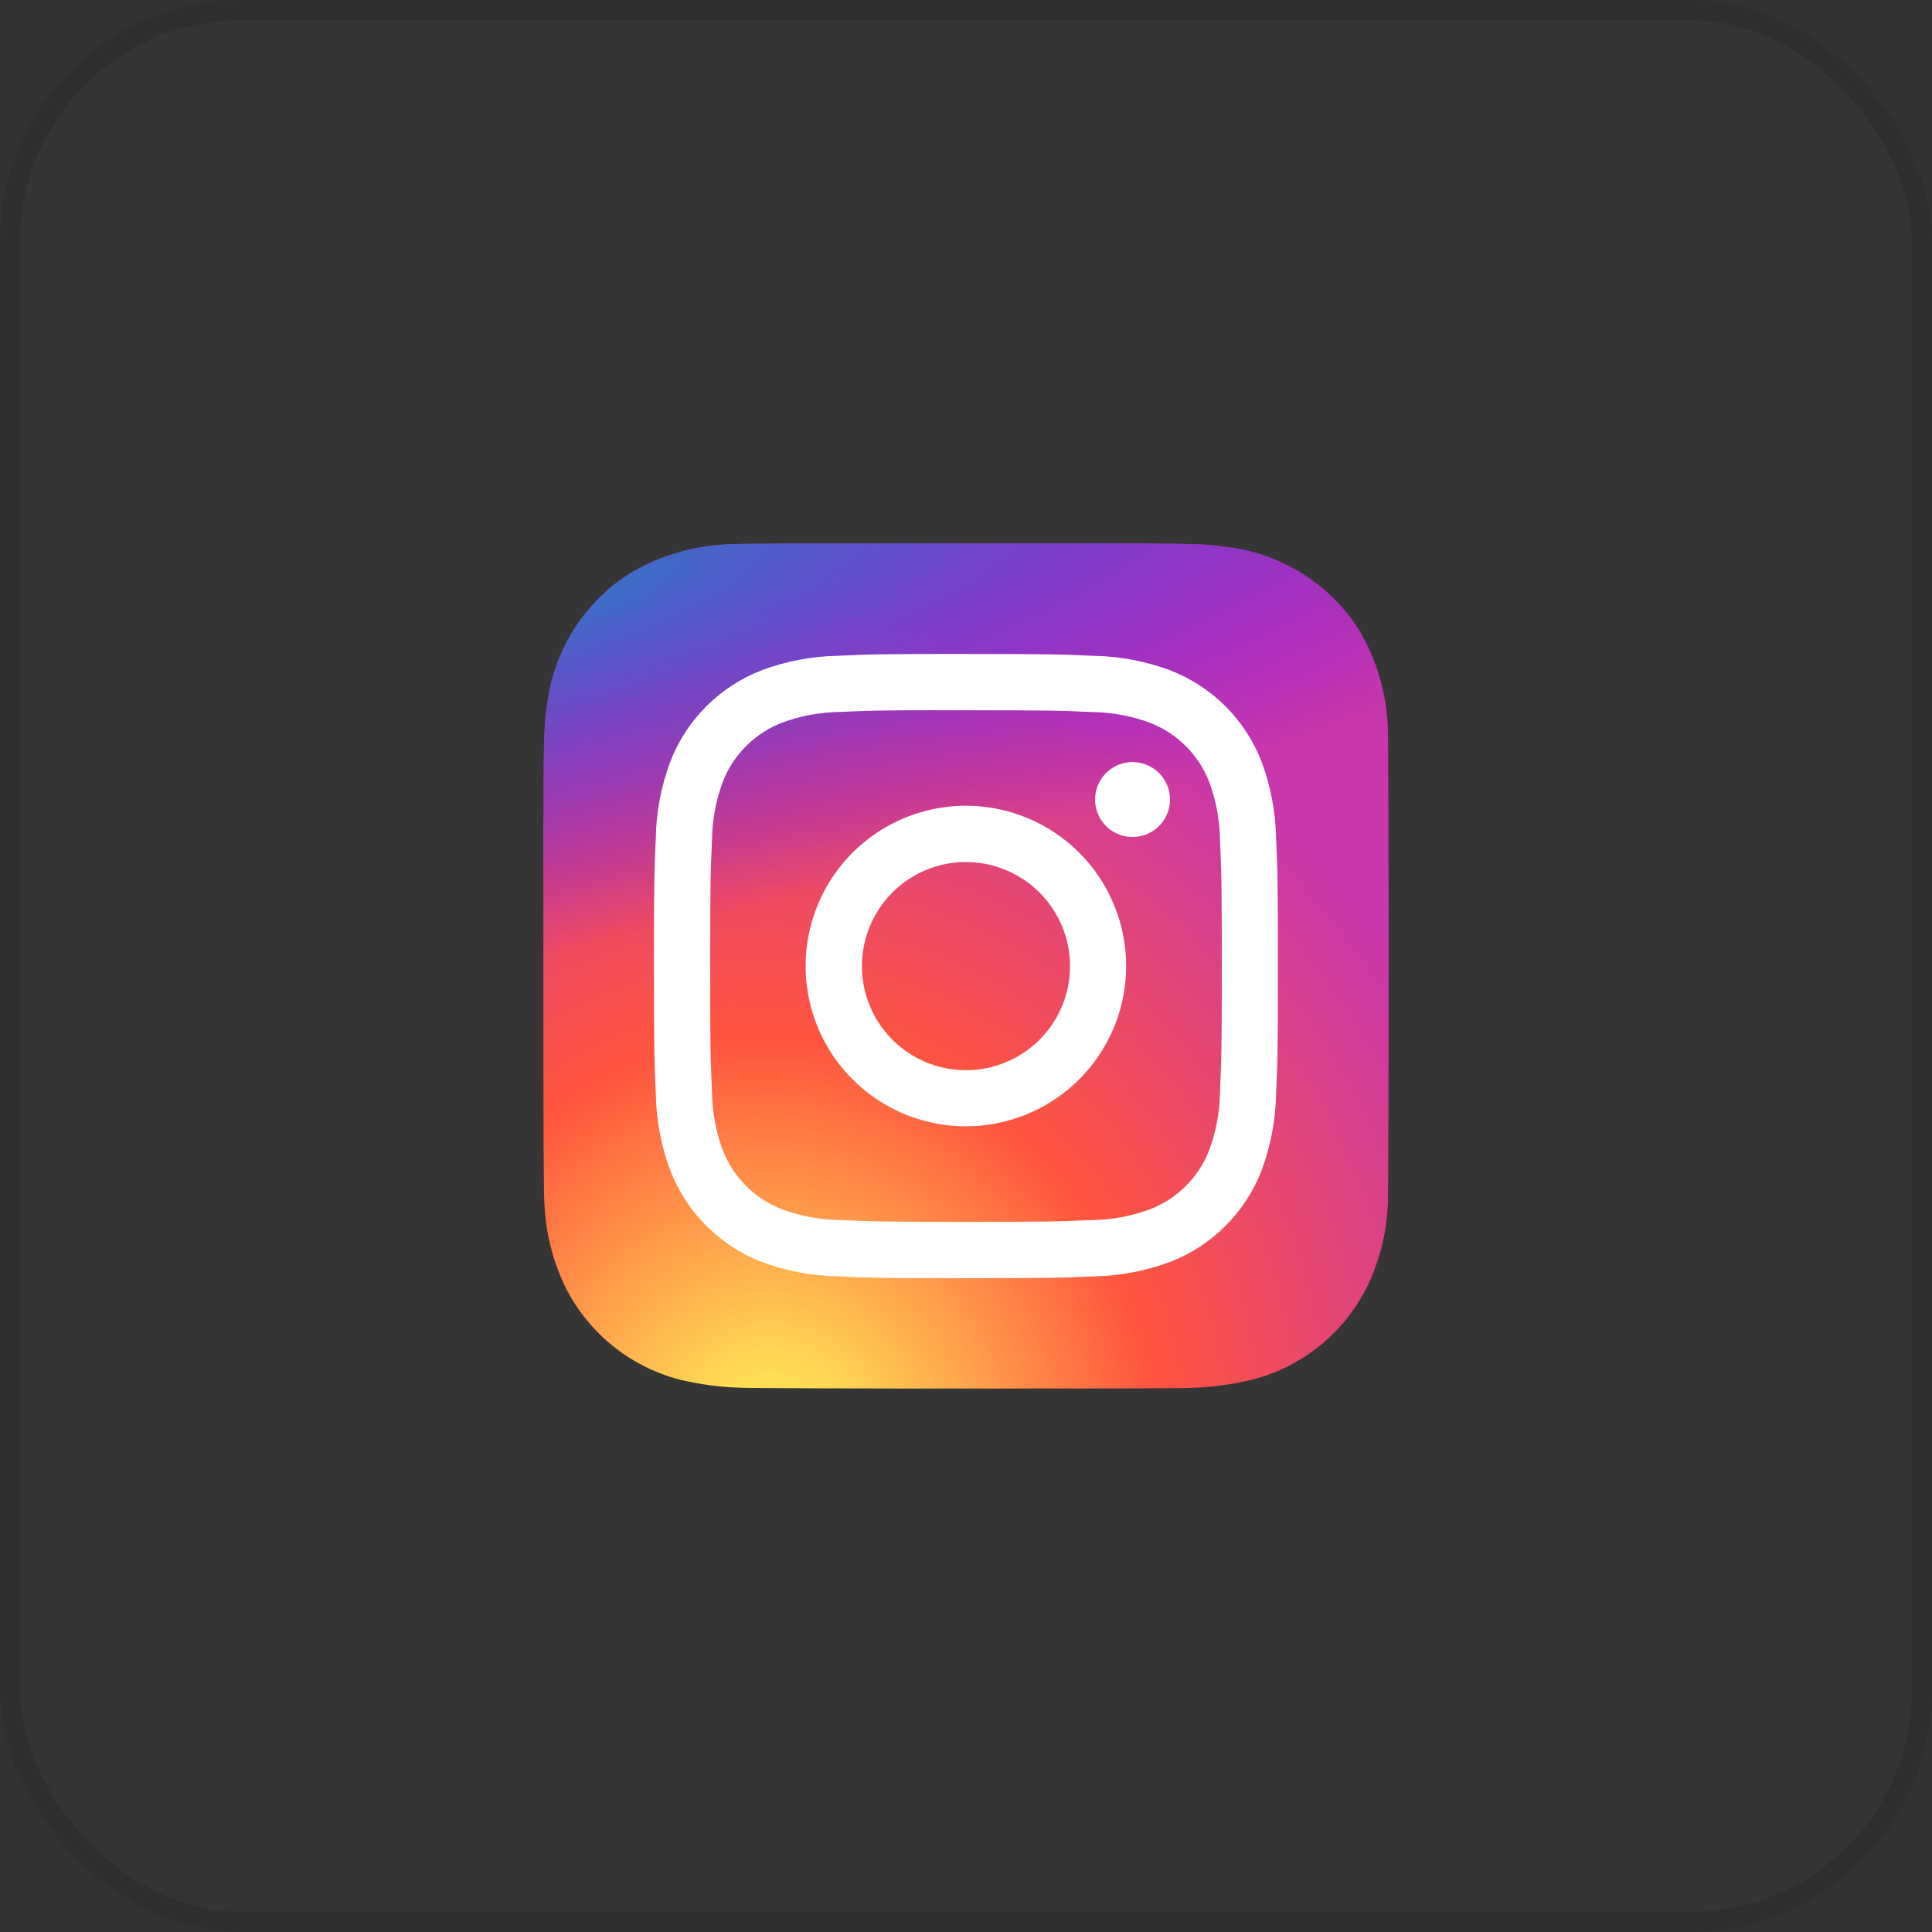 <?xml version="1.0" encoding="UTF-8"?>
<svg xmlns="http://www.w3.org/2000/svg" width="96" height="96" viewBox="0 0 96 96" fill="none">
  <rect x="0" y="0" width="96" height="96" fill="#333333" stroke="none"/>
  <rect width="96" height="96" rx="12" fill="white" fill-opacity="0.01"></rect>
  <path d="M48.007 27C39.24 27 36.675 27.009 36.177 27.05C34.741 27.108 33.332 27.462 32.039 28.091C31.135 28.53 30.318 29.129 29.626 29.858C28.288 31.256 27.435 33.046 27.193 34.966C27.051 35.949 27.01 36.149 27.001 41.166C27.001 42.839 27.001 45.04 27.001 47.992C27.001 56.754 27.011 59.317 27.053 59.814C27.112 61.22 27.452 62.6 28.053 63.872C28.614 65.021 29.416 66.034 30.406 66.843C31.396 67.652 32.55 68.237 33.787 68.557C34.787 68.795 35.809 68.929 36.836 68.957C37.356 68.98 42.657 68.996 47.961 68.996C53.265 68.996 58.569 68.99 59.076 68.964C60.141 68.944 61.201 68.805 62.235 68.55C63.475 68.232 64.63 67.647 65.621 66.836C66.611 66.025 67.413 65.008 67.969 63.855C68.56 62.608 68.897 61.255 68.959 59.876C68.987 59.514 68.999 53.744 68.999 47.982C68.999 42.22 68.986 36.46 68.958 36.098C68.897 34.704 68.554 33.336 67.948 32.079C67.505 31.154 66.894 30.319 66.148 29.616C64.747 28.282 62.955 27.431 61.035 27.189C60.054 27.047 59.859 27.005 54.835 26.996L48.007 27Z" fill="url(#paint0_radial_23_6759)"></path>
  <path d="M48.007 27C39.24 27 36.675 27.009 36.177 27.05C34.741 27.108 33.332 27.462 32.039 28.091C31.135 28.53 30.318 29.129 29.626 29.858C28.288 31.256 27.435 33.046 27.193 34.966C27.051 35.949 27.01 36.149 27.001 41.166C27.001 42.839 27.001 45.04 27.001 47.992C27.001 56.754 27.011 59.317 27.053 59.814C27.112 61.22 27.452 62.6 28.053 63.872C28.614 65.021 29.416 66.034 30.406 66.843C31.396 67.652 32.55 68.237 33.787 68.557C34.787 68.795 35.809 68.929 36.836 68.957C37.356 68.98 42.657 68.996 47.961 68.996C53.265 68.996 58.569 68.99 59.076 68.964C60.141 68.944 61.201 68.805 62.235 68.55C63.475 68.232 64.63 67.647 65.621 66.836C66.611 66.025 67.413 65.008 67.969 63.855C68.56 62.608 68.897 61.255 68.959 59.876C68.987 59.514 68.999 53.744 68.999 47.982C68.999 42.22 68.986 36.46 68.958 36.098C68.897 34.704 68.554 33.336 67.948 32.079C67.505 31.154 66.894 30.319 66.148 29.616C64.747 28.282 62.955 27.431 61.035 27.189C60.054 27.047 59.859 27.005 54.835 26.996L48.007 27Z" fill="url(#paint1_radial_23_6759)"></path>
  <path d="M48 32.493C43.789 32.493 43.261 32.511 41.607 32.586C40.321 32.612 39.048 32.856 37.844 33.307C36.814 33.705 35.878 34.314 35.097 35.095C34.316 35.876 33.706 36.812 33.308 37.842C32.856 39.047 32.612 40.32 32.587 41.607C32.513 43.261 32.494 43.79 32.494 48.007C32.494 52.224 32.513 52.746 32.588 54.4C32.614 55.687 32.857 56.959 33.308 58.164C33.706 59.194 34.315 60.129 35.095 60.91C35.875 61.691 36.81 62.301 37.839 62.7C39.044 63.151 40.317 63.394 41.603 63.42C43.257 63.495 43.785 63.514 47.995 63.514C52.205 63.514 52.733 63.495 54.387 63.42C55.673 63.394 56.947 63.151 58.152 62.7C59.182 62.301 60.117 61.691 60.897 60.91C61.678 60.129 62.287 59.193 62.686 58.163C63.135 56.957 63.379 55.685 63.407 54.398C63.481 52.744 63.5 52.217 63.5 48.005C63.5 43.793 63.481 43.264 63.407 41.61C63.379 40.324 63.135 39.052 62.686 37.846C62.288 36.816 61.679 35.88 60.898 35.099C60.117 34.318 59.181 33.709 58.151 33.31C56.945 32.859 55.672 32.615 54.385 32.589C52.731 32.514 52.204 32.496 47.992 32.496L48 32.493ZM46.609 35.293H48C52.14 35.293 52.631 35.307 54.265 35.382C55.248 35.394 56.222 35.575 57.144 35.916C57.812 36.174 58.419 36.57 58.926 37.077C59.433 37.583 59.828 38.191 60.086 38.859C60.428 39.781 60.608 40.755 60.62 41.738C60.694 43.373 60.711 43.864 60.711 48.003C60.711 52.142 60.694 52.633 60.62 54.268C60.608 55.251 60.428 56.225 60.086 57.147C59.828 57.816 59.432 58.422 58.926 58.929C58.419 59.436 57.812 59.831 57.144 60.089C56.222 60.431 55.248 60.612 54.265 60.623C52.631 60.697 52.14 60.713 48 60.713C43.86 60.713 43.369 60.697 41.735 60.623C40.752 60.611 39.778 60.43 38.856 60.088C38.187 59.83 37.58 59.435 37.073 58.928C36.566 58.422 36.171 57.815 35.913 57.146C35.57 56.224 35.39 55.25 35.379 54.267C35.304 52.632 35.289 52.141 35.289 47.999C35.289 43.857 35.304 43.369 35.379 41.734C35.39 40.751 35.571 39.777 35.913 38.855C36.171 38.186 36.566 37.578 37.073 37.071C37.58 36.564 38.187 36.169 38.856 35.911C39.778 35.568 40.752 35.387 41.735 35.376C43.165 35.311 43.72 35.292 46.609 35.289V35.293ZM56.276 37.868C55.908 37.868 55.548 37.977 55.242 38.182C54.936 38.386 54.697 38.677 54.556 39.017C54.416 39.357 54.379 39.732 54.451 40.093C54.523 40.454 54.7 40.785 54.96 41.045C55.221 41.306 55.552 41.483 55.913 41.554C56.275 41.626 56.649 41.589 56.989 41.448C57.329 41.307 57.619 41.069 57.824 40.762C58.028 40.456 58.137 40.096 58.137 39.728C58.137 39.484 58.089 39.242 57.995 39.016C57.902 38.79 57.765 38.585 57.592 38.413C57.419 38.24 57.214 38.103 56.988 38.01C56.762 37.916 56.52 37.868 56.276 37.868ZM48 40.037C46.425 40.036 44.884 40.502 43.574 41.377C42.263 42.251 41.241 43.494 40.638 44.95C40.034 46.405 39.876 48.006 40.182 49.551C40.489 51.097 41.247 52.516 42.361 53.631C43.474 54.745 44.894 55.504 46.439 55.812C47.984 56.12 49.585 55.962 51.041 55.359C52.496 54.757 53.74 53.736 54.616 52.426C55.491 51.116 55.958 49.576 55.958 48C55.958 45.889 55.119 43.865 53.627 42.371C52.135 40.878 50.111 40.039 48 40.037ZM48 42.837C49.023 42.837 50.022 43.141 50.873 43.709C51.723 44.278 52.385 45.086 52.776 46.031C53.167 46.976 53.269 48.016 53.069 49.019C52.869 50.022 52.376 50.943 51.652 51.666C50.928 52.388 50.006 52.88 49.003 53.079C47.999 53.277 46.96 53.174 46.015 52.782C45.071 52.389 44.264 51.725 43.697 50.874C43.13 50.023 42.828 49.023 42.829 48C42.829 47.321 42.963 46.649 43.223 46.022C43.483 45.395 43.864 44.825 44.344 44.345C44.824 43.865 45.394 43.484 46.021 43.225C46.649 42.965 47.321 42.832 48 42.832V42.837Z" fill="white"></path>
  <rect x="0.5" y="0.5" width="95" height="95" rx="11.5" stroke="black" stroke-opacity="0.12"></rect>
  <defs>
    <radialGradient id="paint0_radial_23_6759" cx="0" cy="0" r="1" gradientUnits="userSpaceOnUse" gradientTransform="translate(38.251 72.31) rotate(-90) scale(41.635 38.717)">
      <stop stop-color="#FFDD55"></stop>
      <stop offset="0.1" stop-color="#FFDD55"></stop>
      <stop offset="0.5" stop-color="#FF543E"></stop>
      <stop offset="1" stop-color="#C837AB"></stop>
    </radialGradient>
    <radialGradient id="paint1_radial_23_6759" cx="0" cy="0" r="1" gradientUnits="userSpaceOnUse" gradientTransform="translate(19.898 29.843) rotate(78.677) scale(18.608 76.7)">
      <stop stop-color="#3771C8"></stop>
      <stop offset="0.128" stop-color="#3771C8"></stop>
      <stop offset="1" stop-color="#6600FF" stop-opacity="0"></stop>
    </radialGradient>
  </defs>
</svg>

